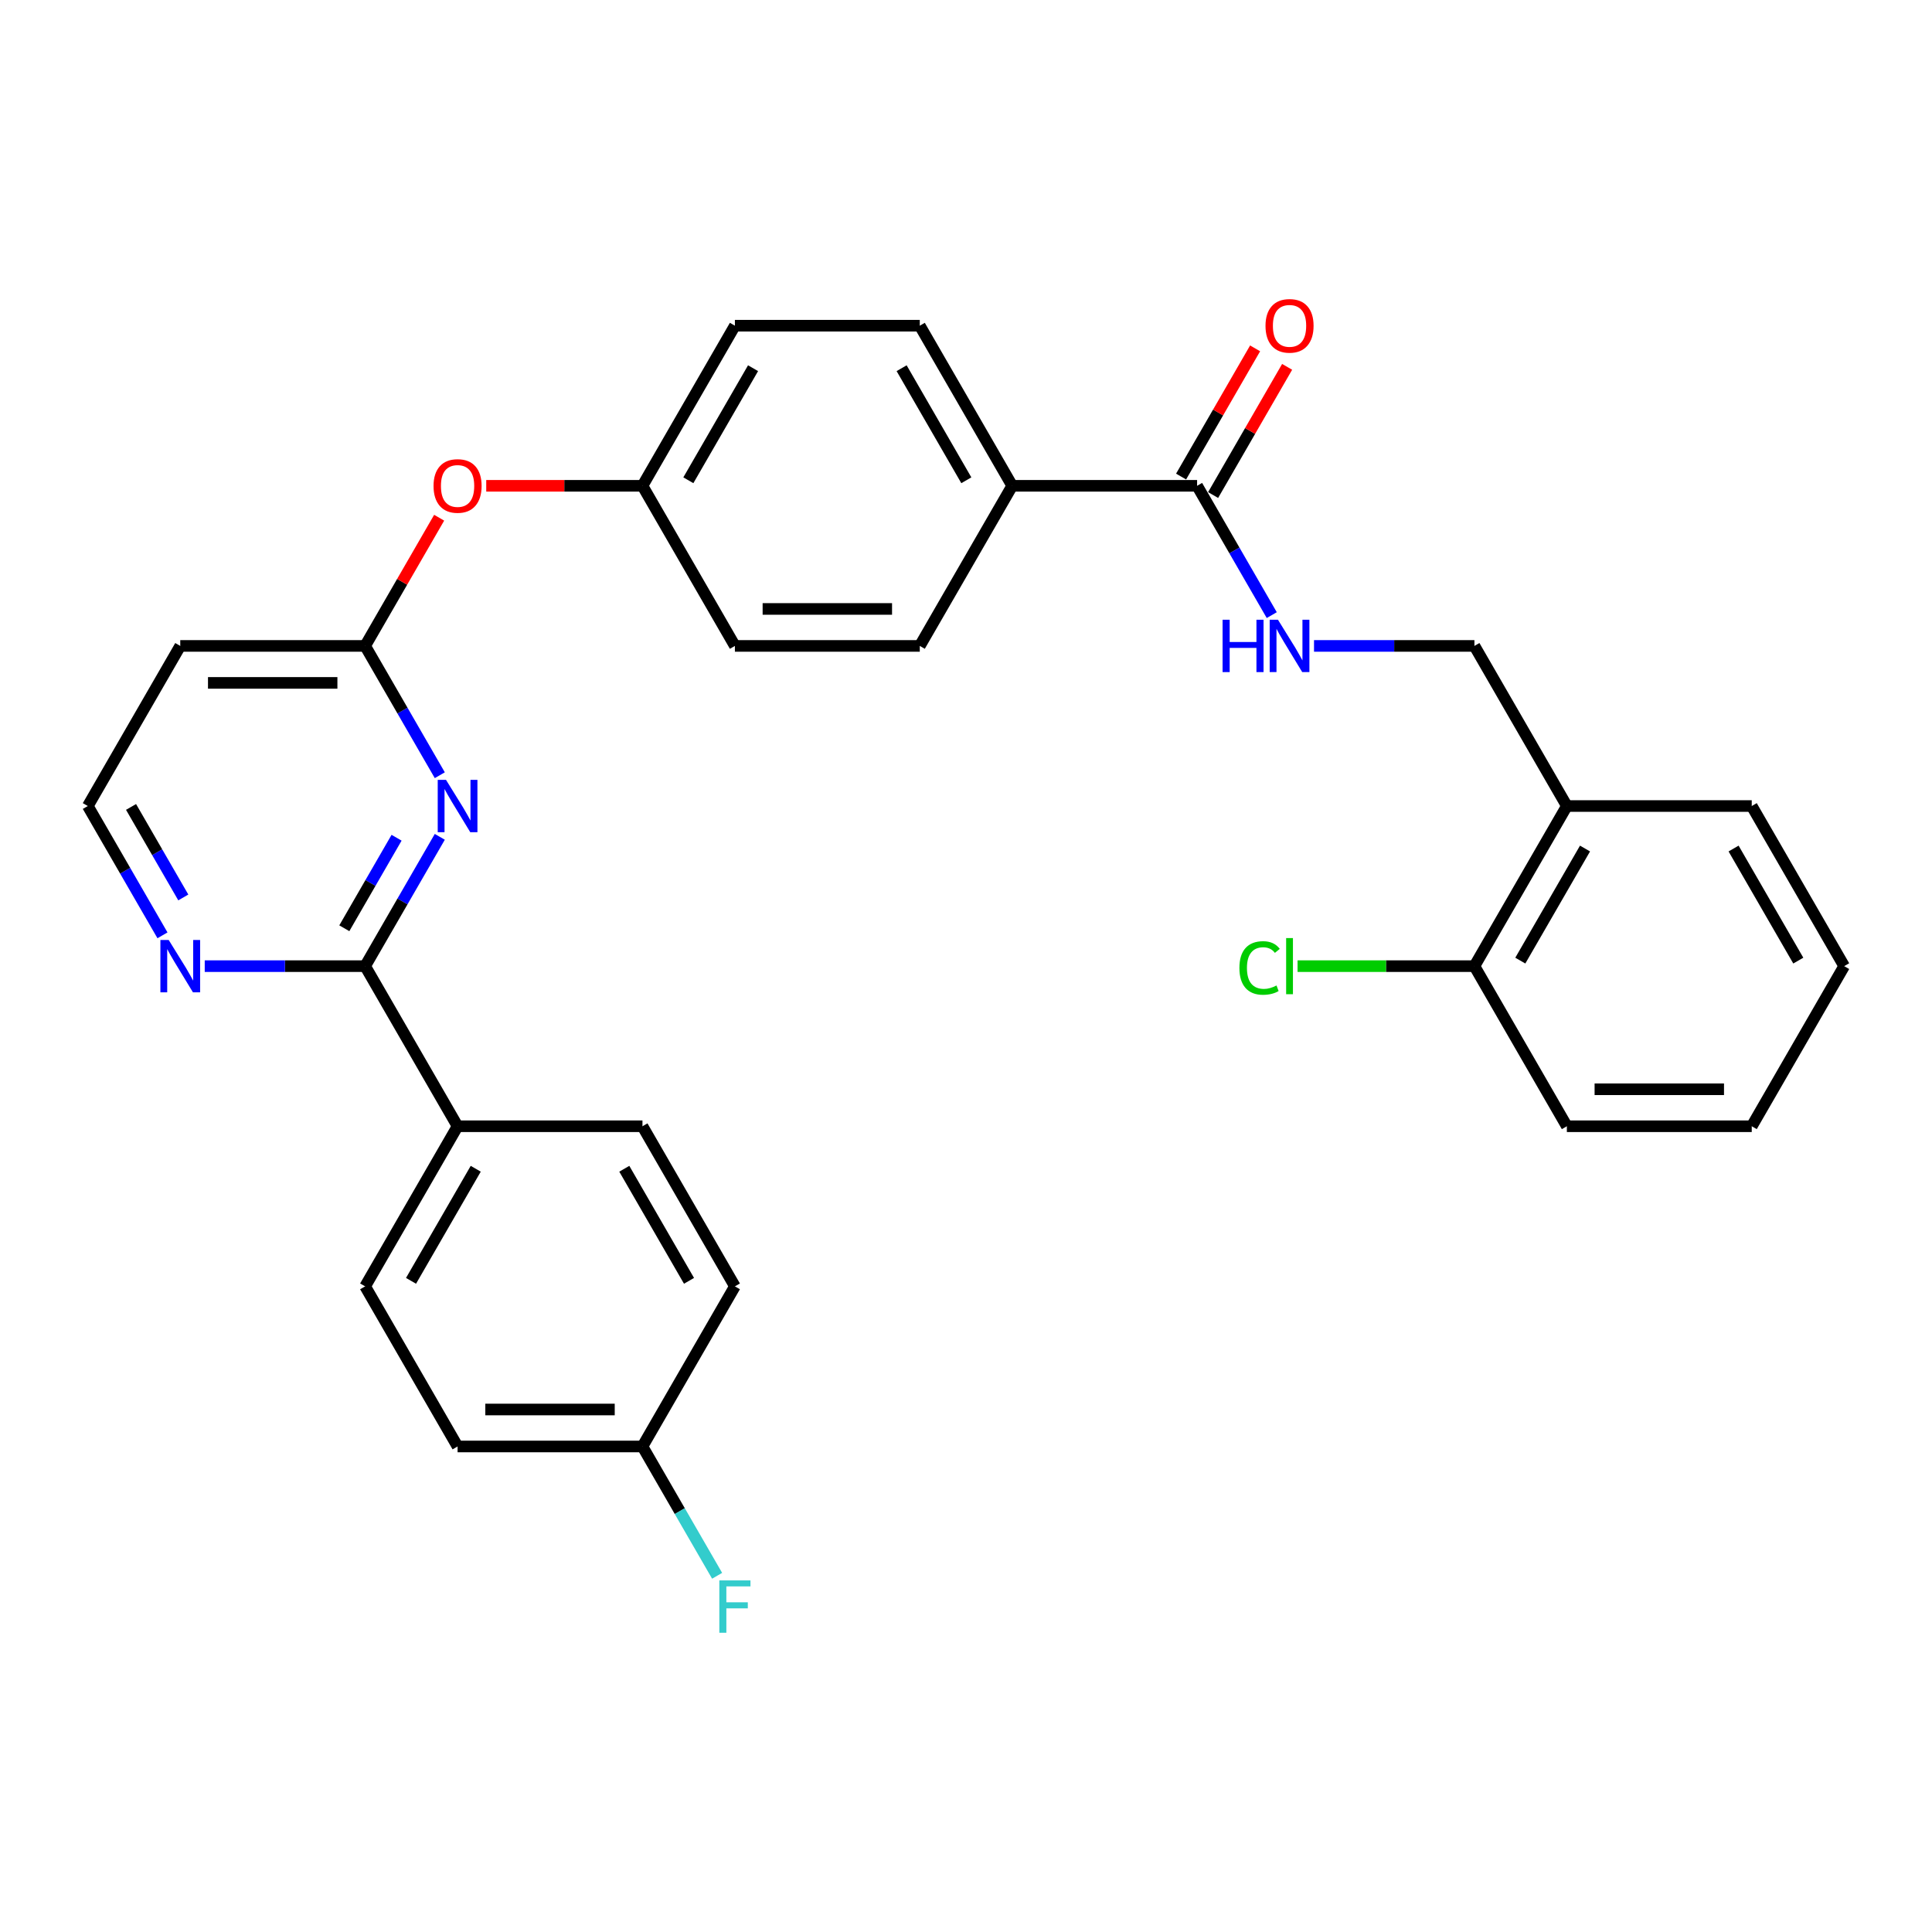 <?xml version='1.0' encoding='iso-8859-1'?>
<svg version='1.1' baseProfile='full'
              xmlns='http://www.w3.org/2000/svg'
                      xmlns:rdkit='http://www.rdkit.org/xml'
                      xmlns:xlink='http://www.w3.org/1999/xlink'
                  xml:space='preserve'
width='1000px' height='1000px' viewBox='0 0 1000 1000'>
<!-- END OF HEADER -->
<rect style='opacity:1.0;fill:#FFFFFF;stroke:none' width='1000' height='1000' x='0' y='0'> </rect>
<path class='bond-0' d='M 227.638,433.142 L 208.316,466.607' style='fill:none;fill-rule:evenodd;stroke:#0000FF;stroke-width:6px;stroke-linecap:butt;stroke-linejoin:miter;stroke-opacity:1' />
<path class='bond-0' d='M 208.316,466.607 L 188.995,500.073' style='fill:none;fill-rule:evenodd;stroke:#000000;stroke-width:6px;stroke-linecap:butt;stroke-linejoin:miter;stroke-opacity:1' />
<path class='bond-0' d='M 205.267,433.612 L 191.742,457.038' style='fill:none;fill-rule:evenodd;stroke:#0000FF;stroke-width:6px;stroke-linecap:butt;stroke-linejoin:miter;stroke-opacity:1' />
<path class='bond-0' d='M 191.742,457.038 L 178.217,480.464' style='fill:none;fill-rule:evenodd;stroke:#000000;stroke-width:6px;stroke-linecap:butt;stroke-linejoin:miter;stroke-opacity:1' />
<path class='bond-1' d='M 227.638,401.257 L 208.316,367.792' style='fill:none;fill-rule:evenodd;stroke:#0000FF;stroke-width:6px;stroke-linecap:butt;stroke-linejoin:miter;stroke-opacity:1' />
<path class='bond-1' d='M 208.316,367.792 L 188.995,334.326' style='fill:none;fill-rule:evenodd;stroke:#000000;stroke-width:6px;stroke-linecap:butt;stroke-linejoin:miter;stroke-opacity:1' />
<path class='bond-4' d='M 188.995,500.073 L 147.483,500.073' style='fill:none;fill-rule:evenodd;stroke:#000000;stroke-width:6px;stroke-linecap:butt;stroke-linejoin:miter;stroke-opacity:1' />
<path class='bond-4' d='M 147.483,500.073 L 105.971,500.073' style='fill:none;fill-rule:evenodd;stroke:#0000FF;stroke-width:6px;stroke-linecap:butt;stroke-linejoin:miter;stroke-opacity:1' />
<path class='bond-6' d='M 188.995,500.073 L 236.842,582.946' style='fill:none;fill-rule:evenodd;stroke:#000000;stroke-width:6px;stroke-linecap:butt;stroke-linejoin:miter;stroke-opacity:1' />
<path class='bond-9' d='M 188.995,334.326 L 93.301,334.326' style='fill:none;fill-rule:evenodd;stroke:#000000;stroke-width:6px;stroke-linecap:butt;stroke-linejoin:miter;stroke-opacity:1' />
<path class='bond-9' d='M 174.641,353.465 L 107.656,353.465' style='fill:none;fill-rule:evenodd;stroke:#000000;stroke-width:6px;stroke-linecap:butt;stroke-linejoin:miter;stroke-opacity:1' />
<path class='bond-10' d='M 188.995,334.326 L 208.151,301.148' style='fill:none;fill-rule:evenodd;stroke:#000000;stroke-width:6px;stroke-linecap:butt;stroke-linejoin:miter;stroke-opacity:1' />
<path class='bond-10' d='M 208.151,301.148 L 227.306,267.97' style='fill:none;fill-rule:evenodd;stroke:#FF0000;stroke-width:6px;stroke-linecap:butt;stroke-linejoin:miter;stroke-opacity:1' />
<path class='bond-2' d='M 619.617,251.453 L 523.923,251.453' style='fill:none;fill-rule:evenodd;stroke:#000000;stroke-width:6px;stroke-linecap:butt;stroke-linejoin:miter;stroke-opacity:1' />
<path class='bond-3' d='M 619.617,251.453 L 638.938,284.918' style='fill:none;fill-rule:evenodd;stroke:#000000;stroke-width:6px;stroke-linecap:butt;stroke-linejoin:miter;stroke-opacity:1' />
<path class='bond-3' d='M 638.938,284.918 L 658.26,318.384' style='fill:none;fill-rule:evenodd;stroke:#0000FF;stroke-width:6px;stroke-linecap:butt;stroke-linejoin:miter;stroke-opacity:1' />
<path class='bond-11' d='M 627.905,256.238 L 647.06,223.059' style='fill:none;fill-rule:evenodd;stroke:#000000;stroke-width:6px;stroke-linecap:butt;stroke-linejoin:miter;stroke-opacity:1' />
<path class='bond-11' d='M 647.06,223.059 L 666.215,189.881' style='fill:none;fill-rule:evenodd;stroke:#FF0000;stroke-width:6px;stroke-linecap:butt;stroke-linejoin:miter;stroke-opacity:1' />
<path class='bond-11' d='M 611.33,246.668 L 630.485,213.49' style='fill:none;fill-rule:evenodd;stroke:#000000;stroke-width:6px;stroke-linecap:butt;stroke-linejoin:miter;stroke-opacity:1' />
<path class='bond-11' d='M 630.485,213.49 L 649.641,180.312' style='fill:none;fill-rule:evenodd;stroke:#FF0000;stroke-width:6px;stroke-linecap:butt;stroke-linejoin:miter;stroke-opacity:1' />
<path class='bond-8' d='M 680.134,334.326 L 721.646,334.326' style='fill:none;fill-rule:evenodd;stroke:#0000FF;stroke-width:6px;stroke-linecap:butt;stroke-linejoin:miter;stroke-opacity:1' />
<path class='bond-8' d='M 721.646,334.326 L 763.158,334.326' style='fill:none;fill-rule:evenodd;stroke:#000000;stroke-width:6px;stroke-linecap:butt;stroke-linejoin:miter;stroke-opacity:1' />
<path class='bond-30' d='M 84.097,484.13 L 64.776,450.665' style='fill:none;fill-rule:evenodd;stroke:#0000FF;stroke-width:6px;stroke-linecap:butt;stroke-linejoin:miter;stroke-opacity:1' />
<path class='bond-30' d='M 64.776,450.665 L 45.455,417.199' style='fill:none;fill-rule:evenodd;stroke:#000000;stroke-width:6px;stroke-linecap:butt;stroke-linejoin:miter;stroke-opacity:1' />
<path class='bond-30' d='M 94.875,464.521 L 81.35,441.095' style='fill:none;fill-rule:evenodd;stroke:#0000FF;stroke-width:6px;stroke-linecap:butt;stroke-linejoin:miter;stroke-opacity:1' />
<path class='bond-30' d='M 81.35,441.095 L 67.826,417.67' style='fill:none;fill-rule:evenodd;stroke:#000000;stroke-width:6px;stroke-linecap:butt;stroke-linejoin:miter;stroke-opacity:1' />
<path class='bond-5' d='M 811.005,417.199 L 763.158,334.326' style='fill:none;fill-rule:evenodd;stroke:#000000;stroke-width:6px;stroke-linecap:butt;stroke-linejoin:miter;stroke-opacity:1' />
<path class='bond-12' d='M 811.005,417.199 L 763.158,500.073' style='fill:none;fill-rule:evenodd;stroke:#000000;stroke-width:6px;stroke-linecap:butt;stroke-linejoin:miter;stroke-opacity:1' />
<path class='bond-12' d='M 820.402,439.2 L 786.91,497.211' style='fill:none;fill-rule:evenodd;stroke:#000000;stroke-width:6px;stroke-linecap:butt;stroke-linejoin:miter;stroke-opacity:1' />
<path class='bond-26' d='M 811.005,417.199 L 906.699,417.199' style='fill:none;fill-rule:evenodd;stroke:#000000;stroke-width:6px;stroke-linecap:butt;stroke-linejoin:miter;stroke-opacity:1' />
<path class='bond-13' d='M 236.842,582.946 L 188.995,665.819' style='fill:none;fill-rule:evenodd;stroke:#000000;stroke-width:6px;stroke-linecap:butt;stroke-linejoin:miter;stroke-opacity:1' />
<path class='bond-13' d='M 246.24,604.946 L 212.747,662.958' style='fill:none;fill-rule:evenodd;stroke:#000000;stroke-width:6px;stroke-linecap:butt;stroke-linejoin:miter;stroke-opacity:1' />
<path class='bond-14' d='M 236.842,582.946 L 332.536,582.946' style='fill:none;fill-rule:evenodd;stroke:#000000;stroke-width:6px;stroke-linecap:butt;stroke-linejoin:miter;stroke-opacity:1' />
<path class='bond-7' d='M 523.923,251.453 L 476.077,168.58' style='fill:none;fill-rule:evenodd;stroke:#000000;stroke-width:6px;stroke-linecap:butt;stroke-linejoin:miter;stroke-opacity:1' />
<path class='bond-7' d='M 500.172,248.591 L 466.679,190.58' style='fill:none;fill-rule:evenodd;stroke:#000000;stroke-width:6px;stroke-linecap:butt;stroke-linejoin:miter;stroke-opacity:1' />
<path class='bond-32' d='M 523.923,251.453 L 476.077,334.326' style='fill:none;fill-rule:evenodd;stroke:#000000;stroke-width:6px;stroke-linecap:butt;stroke-linejoin:miter;stroke-opacity:1' />
<path class='bond-17' d='M 93.301,334.326 L 45.455,417.199' style='fill:none;fill-rule:evenodd;stroke:#000000;stroke-width:6px;stroke-linecap:butt;stroke-linejoin:miter;stroke-opacity:1' />
<path class='bond-18' d='M 251.675,251.453 L 292.105,251.453' style='fill:none;fill-rule:evenodd;stroke:#FF0000;stroke-width:6px;stroke-linecap:butt;stroke-linejoin:miter;stroke-opacity:1' />
<path class='bond-18' d='M 292.105,251.453 L 332.536,251.453' style='fill:none;fill-rule:evenodd;stroke:#000000;stroke-width:6px;stroke-linecap:butt;stroke-linejoin:miter;stroke-opacity:1' />
<path class='bond-20' d='M 763.158,500.073 L 717.388,500.073' style='fill:none;fill-rule:evenodd;stroke:#000000;stroke-width:6px;stroke-linecap:butt;stroke-linejoin:miter;stroke-opacity:1' />
<path class='bond-20' d='M 717.388,500.073 L 671.617,500.073' style='fill:none;fill-rule:evenodd;stroke:#00CC00;stroke-width:6px;stroke-linecap:butt;stroke-linejoin:miter;stroke-opacity:1' />
<path class='bond-27' d='M 763.158,500.073 L 811.005,582.946' style='fill:none;fill-rule:evenodd;stroke:#000000;stroke-width:6px;stroke-linecap:butt;stroke-linejoin:miter;stroke-opacity:1' />
<path class='bond-23' d='M 188.995,665.819 L 236.842,748.692' style='fill:none;fill-rule:evenodd;stroke:#000000;stroke-width:6px;stroke-linecap:butt;stroke-linejoin:miter;stroke-opacity:1' />
<path class='bond-24' d='M 332.536,582.946 L 380.383,665.819' style='fill:none;fill-rule:evenodd;stroke:#000000;stroke-width:6px;stroke-linecap:butt;stroke-linejoin:miter;stroke-opacity:1' />
<path class='bond-24' d='M 323.138,604.946 L 356.631,662.958' style='fill:none;fill-rule:evenodd;stroke:#000000;stroke-width:6px;stroke-linecap:butt;stroke-linejoin:miter;stroke-opacity:1' />
<path class='bond-15' d='M 476.077,334.326 L 380.383,334.326' style='fill:none;fill-rule:evenodd;stroke:#000000;stroke-width:6px;stroke-linecap:butt;stroke-linejoin:miter;stroke-opacity:1' />
<path class='bond-15' d='M 461.722,315.187 L 394.737,315.187' style='fill:none;fill-rule:evenodd;stroke:#000000;stroke-width:6px;stroke-linecap:butt;stroke-linejoin:miter;stroke-opacity:1' />
<path class='bond-16' d='M 476.077,168.58 L 380.383,168.58' style='fill:none;fill-rule:evenodd;stroke:#000000;stroke-width:6px;stroke-linecap:butt;stroke-linejoin:miter;stroke-opacity:1' />
<path class='bond-21' d='M 332.536,251.453 L 380.383,334.326' style='fill:none;fill-rule:evenodd;stroke:#000000;stroke-width:6px;stroke-linecap:butt;stroke-linejoin:miter;stroke-opacity:1' />
<path class='bond-22' d='M 332.536,251.453 L 380.383,168.58' style='fill:none;fill-rule:evenodd;stroke:#000000;stroke-width:6px;stroke-linecap:butt;stroke-linejoin:miter;stroke-opacity:1' />
<path class='bond-22' d='M 356.288,248.591 L 389.78,190.58' style='fill:none;fill-rule:evenodd;stroke:#000000;stroke-width:6px;stroke-linecap:butt;stroke-linejoin:miter;stroke-opacity:1' />
<path class='bond-19' d='M 332.536,748.692 L 380.383,665.819' style='fill:none;fill-rule:evenodd;stroke:#000000;stroke-width:6px;stroke-linecap:butt;stroke-linejoin:miter;stroke-opacity:1' />
<path class='bond-25' d='M 332.536,748.692 L 351.857,782.158' style='fill:none;fill-rule:evenodd;stroke:#000000;stroke-width:6px;stroke-linecap:butt;stroke-linejoin:miter;stroke-opacity:1' />
<path class='bond-25' d='M 351.857,782.158 L 371.178,815.623' style='fill:none;fill-rule:evenodd;stroke:#33CCCC;stroke-width:6px;stroke-linecap:butt;stroke-linejoin:miter;stroke-opacity:1' />
<path class='bond-31' d='M 332.536,748.692 L 236.842,748.692' style='fill:none;fill-rule:evenodd;stroke:#000000;stroke-width:6px;stroke-linecap:butt;stroke-linejoin:miter;stroke-opacity:1' />
<path class='bond-31' d='M 318.182,729.554 L 251.196,729.554' style='fill:none;fill-rule:evenodd;stroke:#000000;stroke-width:6px;stroke-linecap:butt;stroke-linejoin:miter;stroke-opacity:1' />
<path class='bond-28' d='M 906.699,417.199 L 954.545,500.073' style='fill:none;fill-rule:evenodd;stroke:#000000;stroke-width:6px;stroke-linecap:butt;stroke-linejoin:miter;stroke-opacity:1' />
<path class='bond-28' d='M 897.301,439.2 L 930.794,497.211' style='fill:none;fill-rule:evenodd;stroke:#000000;stroke-width:6px;stroke-linecap:butt;stroke-linejoin:miter;stroke-opacity:1' />
<path class='bond-33' d='M 811.005,582.946 L 906.699,582.946' style='fill:none;fill-rule:evenodd;stroke:#000000;stroke-width:6px;stroke-linecap:butt;stroke-linejoin:miter;stroke-opacity:1' />
<path class='bond-33' d='M 825.359,563.807 L 892.344,563.807' style='fill:none;fill-rule:evenodd;stroke:#000000;stroke-width:6px;stroke-linecap:butt;stroke-linejoin:miter;stroke-opacity:1' />
<path class='bond-29' d='M 954.545,500.073 L 906.699,582.946' style='fill:none;fill-rule:evenodd;stroke:#000000;stroke-width:6px;stroke-linecap:butt;stroke-linejoin:miter;stroke-opacity:1' />
<path  class='atom-0' d='M 230.852 403.649
L 239.732 418.003
Q 240.612 419.42, 242.029 421.984
Q 243.445 424.549, 243.522 424.702
L 243.522 403.649
L 247.12 403.649
L 247.12 430.75
L 243.407 430.75
L 233.876 415.056
Q 232.766 413.219, 231.579 411.113
Q 230.431 409.008, 230.086 408.357
L 230.086 430.75
L 226.565 430.75
L 226.565 403.649
L 230.852 403.649
' fill='#0000FF'/>
<path  class='atom-4' d='M 632.804 320.776
L 636.478 320.776
L 636.478 332.298
L 650.335 332.298
L 650.335 320.776
L 654.01 320.776
L 654.01 347.876
L 650.335 347.876
L 650.335 335.36
L 636.478 335.36
L 636.478 347.876
L 632.804 347.876
L 632.804 320.776
' fill='#0000FF'/>
<path  class='atom-4' d='M 661.474 320.776
L 670.354 335.13
Q 671.234 336.546, 672.651 339.111
Q 674.067 341.676, 674.144 341.829
L 674.144 320.776
L 677.742 320.776
L 677.742 347.876
L 674.029 347.876
L 664.498 332.183
Q 663.388 330.345, 662.201 328.24
Q 661.053 326.135, 660.708 325.484
L 660.708 347.876
L 657.187 347.876
L 657.187 320.776
L 661.474 320.776
' fill='#0000FF'/>
<path  class='atom-5' d='M 87.311 486.522
L 96.191 500.877
Q 97.072 502.293, 98.488 504.857
Q 99.904 507.422, 99.981 507.575
L 99.981 486.522
L 103.579 486.522
L 103.579 513.623
L 99.866 513.623
L 90.335 497.929
Q 89.225 496.092, 88.038 493.987
Q 86.89 491.881, 86.546 491.231
L 86.546 513.623
L 83.024 513.623
L 83.024 486.522
L 87.311 486.522
' fill='#0000FF'/>
<path  class='atom-11' d='M 224.402 251.53
Q 224.402 245.022, 227.617 241.386
Q 230.833 237.75, 236.842 237.75
Q 242.852 237.75, 246.067 241.386
Q 249.282 245.022, 249.282 251.53
Q 249.282 258.113, 246.029 261.864
Q 242.775 265.577, 236.842 265.577
Q 230.871 265.577, 227.617 261.864
Q 224.402 258.152, 224.402 251.53
M 236.842 262.515
Q 240.976 262.515, 243.196 259.759
Q 245.455 256.965, 245.455 251.53
Q 245.455 246.209, 243.196 243.53
Q 240.976 240.812, 236.842 240.812
Q 232.708 240.812, 230.45 243.491
Q 228.23 246.171, 228.23 251.53
Q 228.23 257.003, 230.45 259.759
Q 232.708 262.515, 236.842 262.515
' fill='#FF0000'/>
<path  class='atom-12' d='M 655.024 168.656
Q 655.024 162.149, 658.239 158.513
Q 661.455 154.876, 667.464 154.876
Q 673.474 154.876, 676.689 158.513
Q 679.904 162.149, 679.904 168.656
Q 679.904 175.24, 676.651 178.991
Q 673.397 182.704, 667.464 182.704
Q 661.493 182.704, 658.239 178.991
Q 655.024 175.278, 655.024 168.656
M 667.464 179.642
Q 671.598 179.642, 673.818 176.886
Q 676.077 174.092, 676.077 168.656
Q 676.077 163.336, 673.818 160.656
Q 671.598 157.939, 667.464 157.939
Q 663.33 157.939, 661.072 160.618
Q 658.852 163.297, 658.852 168.656
Q 658.852 174.13, 661.072 176.886
Q 663.33 179.642, 667.464 179.642
' fill='#FF0000'/>
<path  class='atom-21' d='M 641.512 501.011
Q 641.512 494.274, 644.651 490.752
Q 647.828 487.192, 653.837 487.192
Q 659.426 487.192, 662.411 491.135
L 659.885 493.202
Q 657.703 490.331, 653.837 490.331
Q 649.742 490.331, 647.56 493.087
Q 645.416 495.805, 645.416 501.011
Q 645.416 506.369, 647.636 509.125
Q 649.895 511.881, 654.258 511.881
Q 657.244 511.881, 660.727 510.082
L 661.799 512.953
Q 660.383 513.872, 658.239 514.408
Q 656.096 514.944, 653.722 514.944
Q 647.828 514.944, 644.651 511.345
Q 641.512 507.747, 641.512 501.011
' fill='#00CC00'/>
<path  class='atom-21' d='M 665.703 485.546
L 669.225 485.546
L 669.225 514.599
L 665.703 514.599
L 665.703 485.546
' fill='#00CC00'/>
<path  class='atom-26' d='M 372.325 818.015
L 388.44 818.015
L 388.44 821.116
L 375.962 821.116
L 375.962 829.346
L 387.062 829.346
L 387.062 832.484
L 375.962 832.484
L 375.962 845.116
L 372.325 845.116
L 372.325 818.015
' fill='#33CCCC'/>
</svg>
